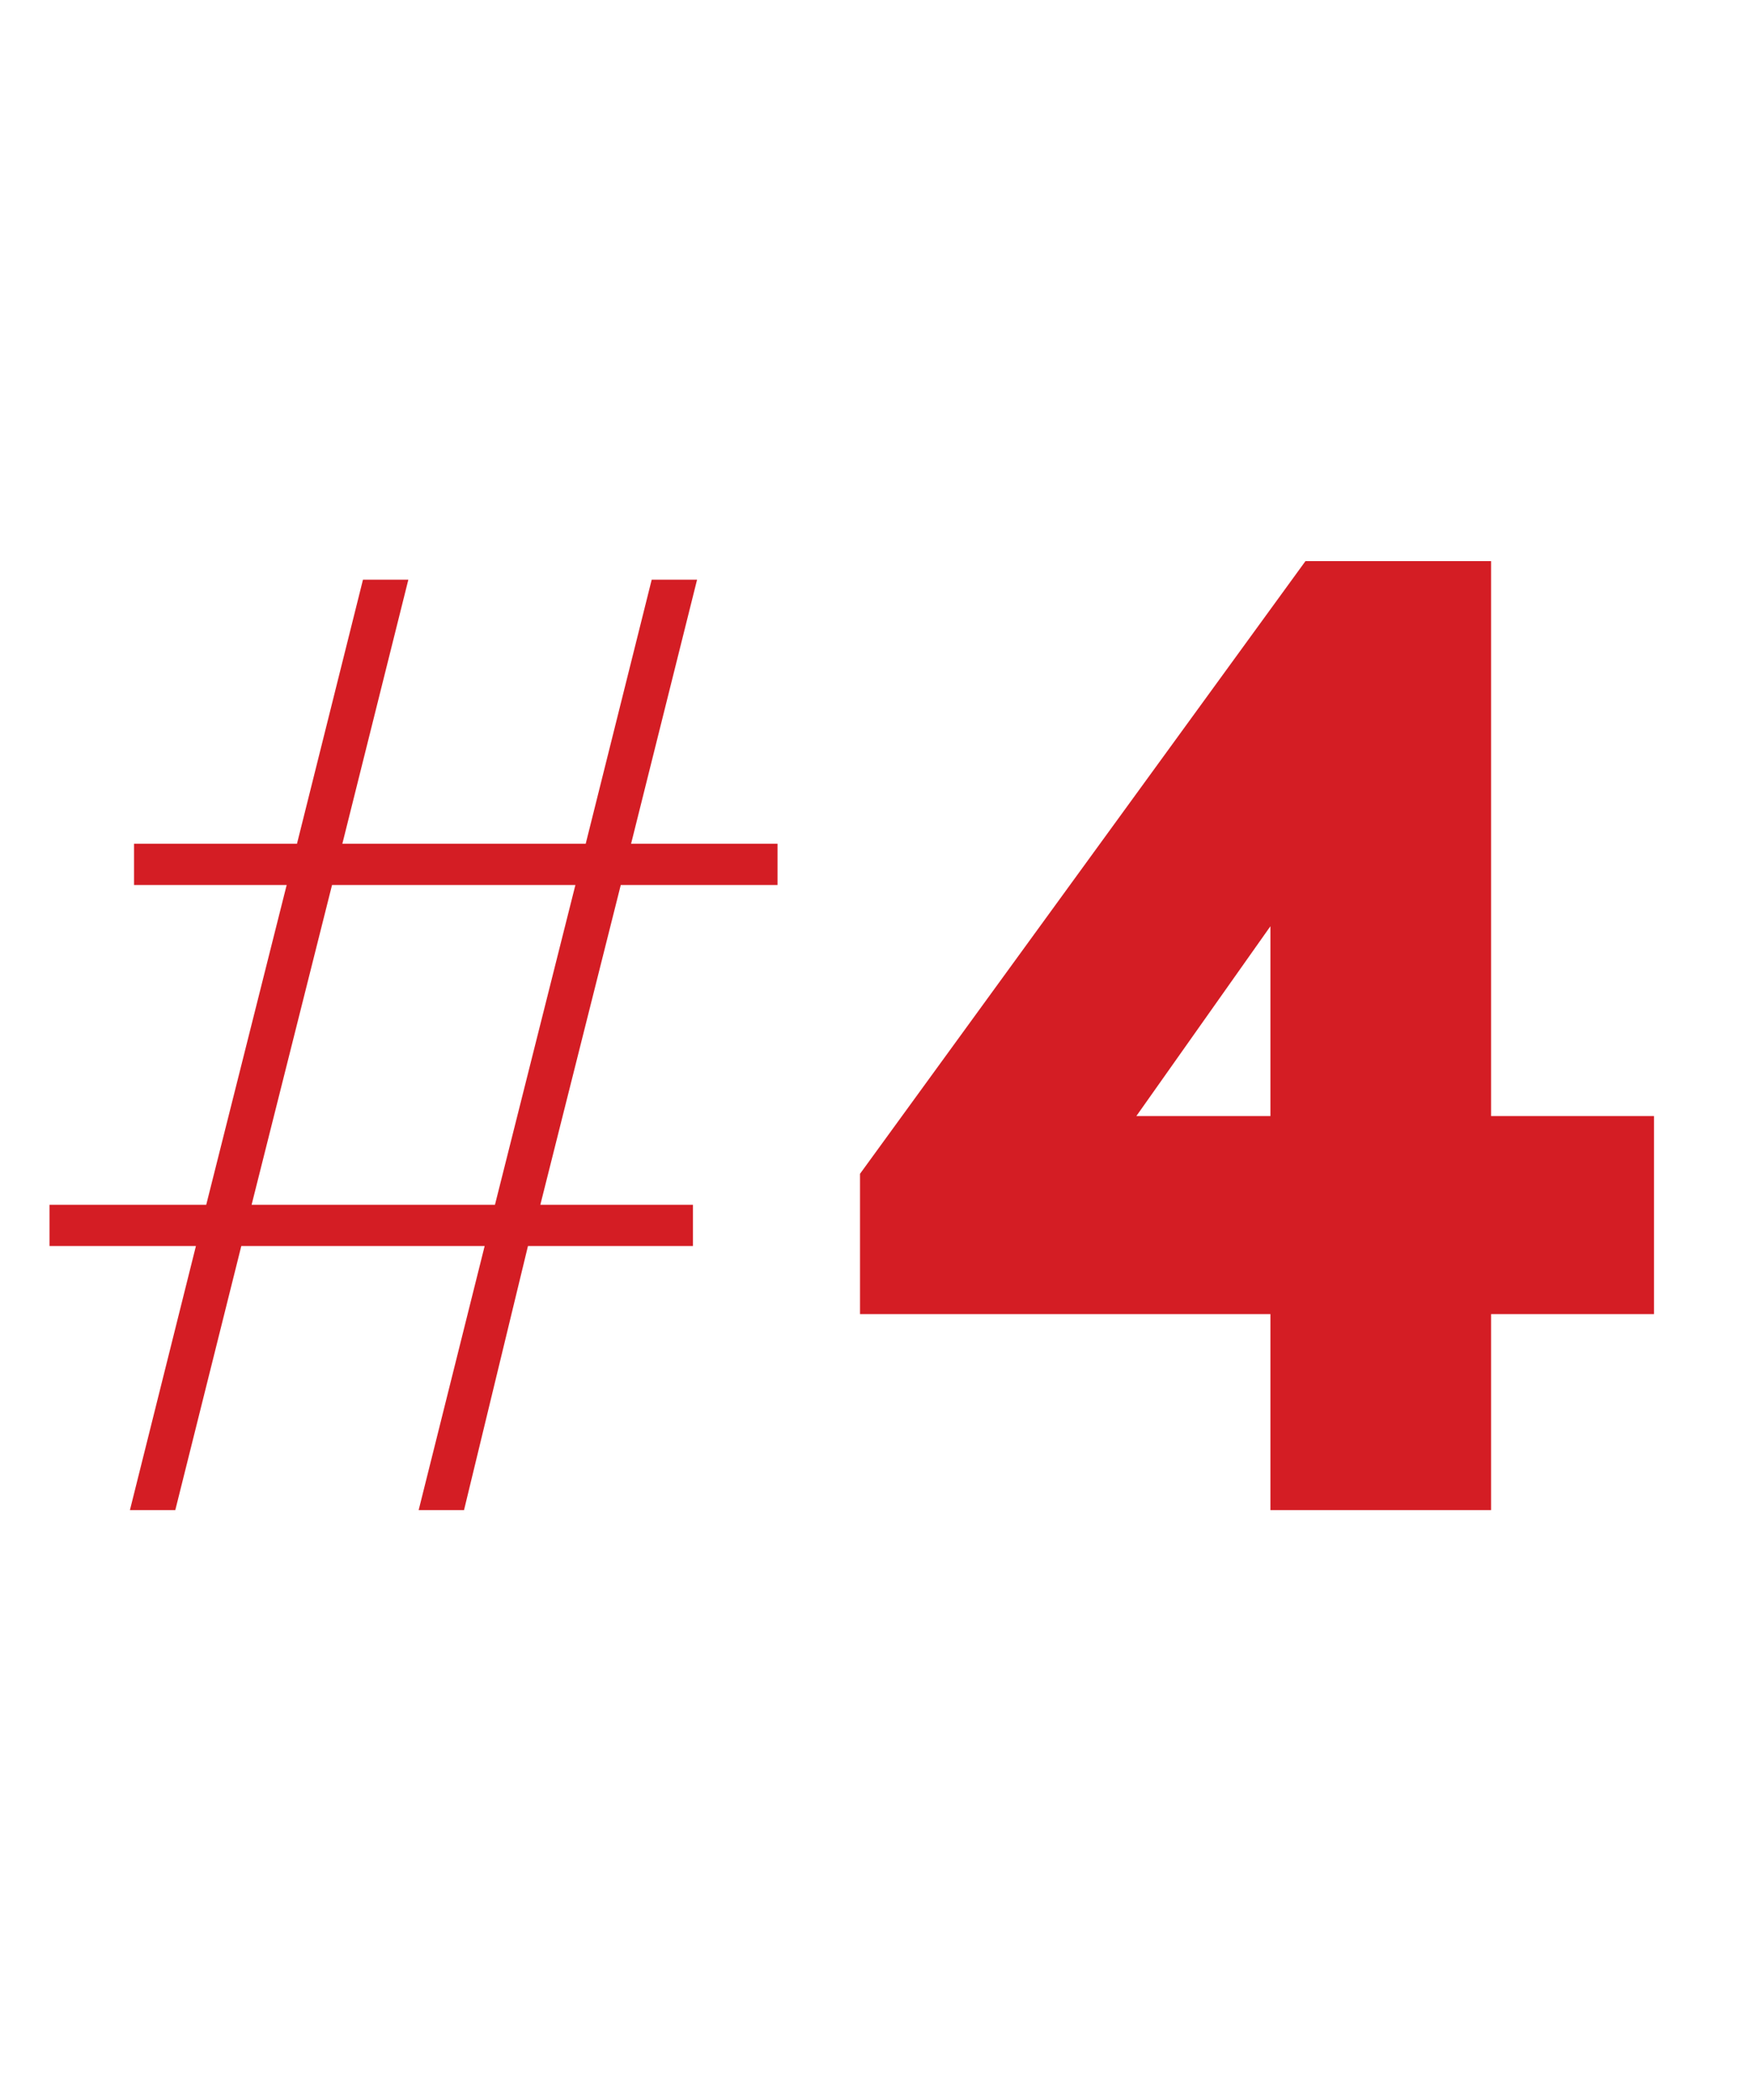 <?xml version="1.0" standalone="no"?><!DOCTYPE svg PUBLIC "-//W3C//DTD SVG 1.1//EN" "http://www.w3.org/Graphics/SVG/1.1/DTD/svg11.dtd"><svg xmlns="http://www.w3.org/2000/svg" version="1.1" width="85px" height="101.8px" viewBox="0 -26 85 101.8" style="top:-26px"><desc>#4</desc><defs/><g id="Polygon118816"><path d="m9.5 34.4l-7.1 0l0-2l7.6 0l3.9-15.5l-7.4 0l0-2l7.9 0l3.2-12.8l2.2 0l-3.2 12.8l11.8 0l3.2-12.8l2.2 0l-3.2 12.8l7.1 0l0 2l-7.6 0l-3.9 15.5l7.4 0l0 2l-8 0l-3.1 12.8l-2.2 0l3.2-12.8l-11.8 0l-3.2 12.8l-2.2 0l3.2-12.8zm2.7-2l11.8 0l3.9-15.5l-11.8 0l-3.9 15.5zm60.1 5.3l0 9.5l-10.7 0l0-9.5l-19.9 0l0-6.8l21.6-29.7l9 0l0 26.9l7.9 0l0 9.6l-7.9 0zm-10.7-18.8l-6.5 9.2l6.5 0l0-9.2z" stroke="none" fill="#d41d24"/></g></svg>